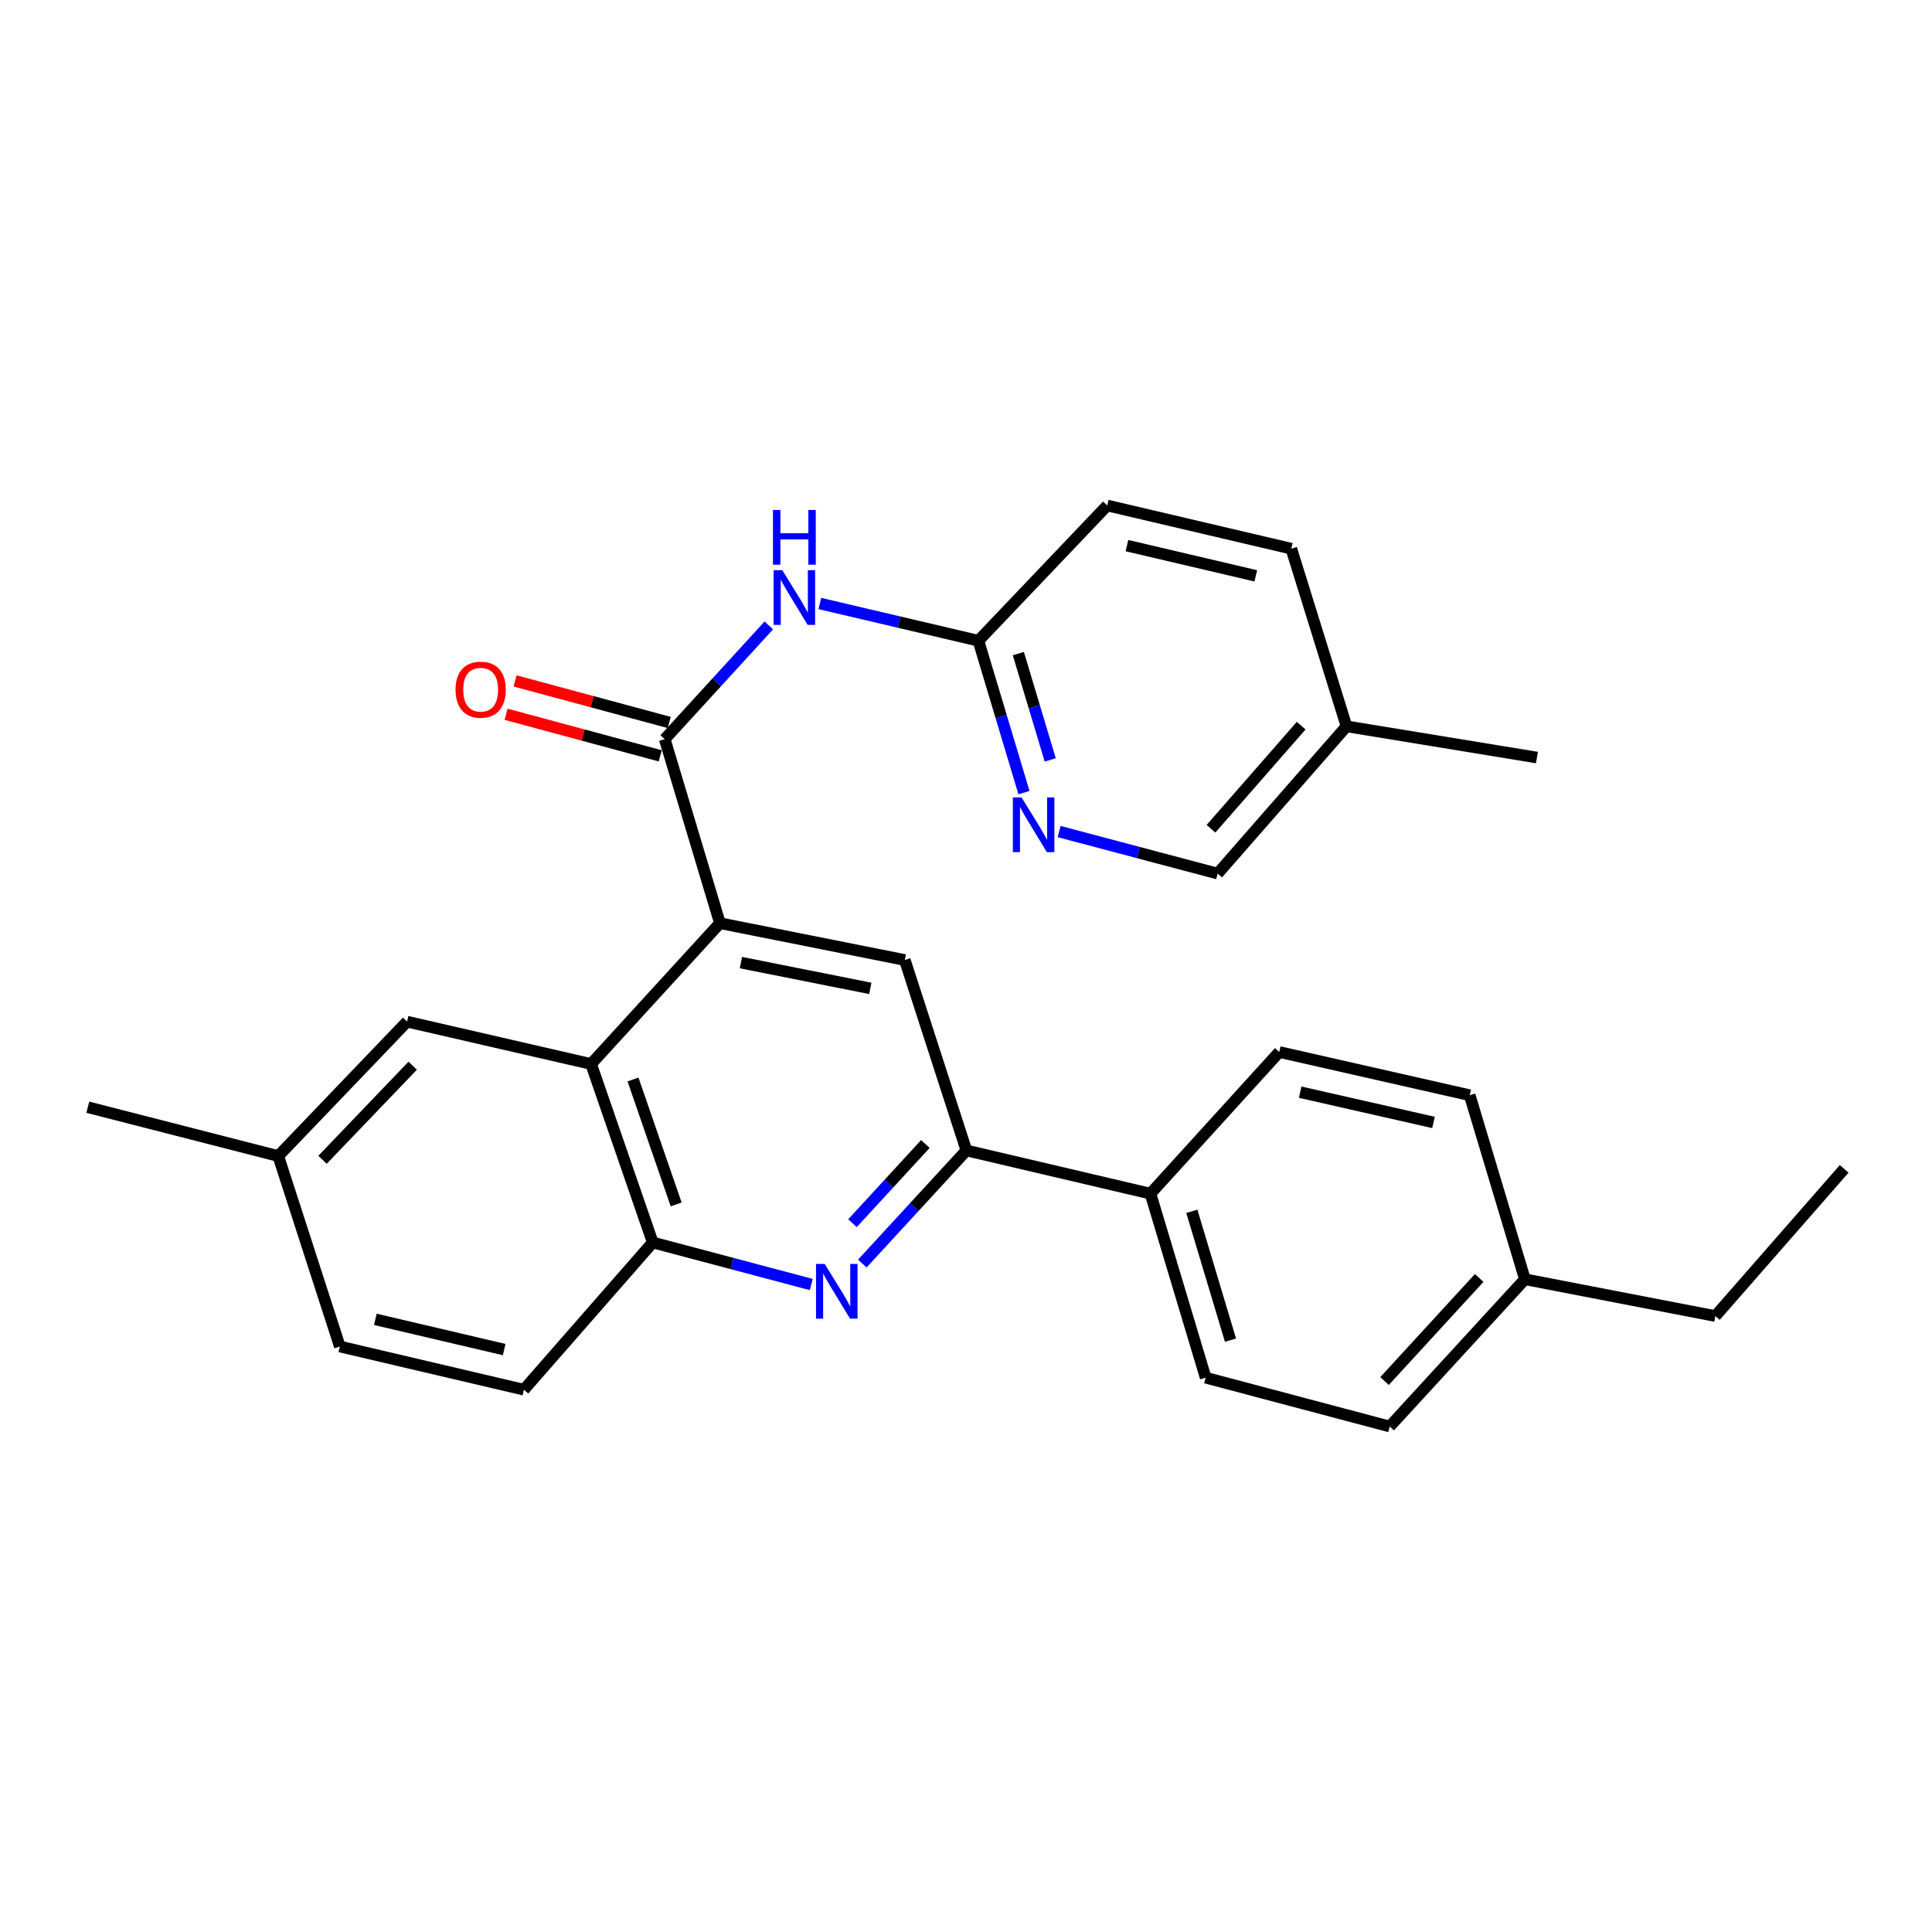 <?xml version='1.0' encoding='iso-8859-1'?>
<svg version='1.1' baseProfile='full'
              xmlns='http://www.w3.org/2000/svg'
                      xmlns:rdkit='http://www.rdkit.org/xml'
                      xmlns:xlink='http://www.w3.org/1999/xlink'
                  xml:space='preserve'
width='1000px' height='1000px' viewBox='0 0 1000 1000'>
<!-- END OF HEADER -->
<rect style='opacity:1.0;fill:#FFFFFF;stroke:none' width='1000' height='1000' x='0' y='0'> </rect>
<path class='bond-0' d='M 372.638,477.841 L 344.06,382.585' style='fill:none;fill-rule:evenodd;stroke:#000000;stroke-width:6px;stroke-linecap:butt;stroke-linejoin:miter;stroke-opacity:1' />
<path class='bond-2' d='M 372.638,477.841 L 305.951,550.728' style='fill:none;fill-rule:evenodd;stroke:#000000;stroke-width:6px;stroke-linecap:butt;stroke-linejoin:miter;stroke-opacity:1' />
<path class='bond-5' d='M 372.638,477.841 L 468.321,496.9' style='fill:none;fill-rule:evenodd;stroke:#000000;stroke-width:6px;stroke-linecap:butt;stroke-linejoin:miter;stroke-opacity:1' />
<path class='bond-5' d='M 383.496,498.241 L 450.474,511.583' style='fill:none;fill-rule:evenodd;stroke:#000000;stroke-width:6px;stroke-linecap:butt;stroke-linejoin:miter;stroke-opacity:1' />
<path class='bond-4' d='M 344.06,382.585 L 370.999,353.152' style='fill:none;fill-rule:evenodd;stroke:#000000;stroke-width:6px;stroke-linecap:butt;stroke-linejoin:miter;stroke-opacity:1' />
<path class='bond-4' d='M 370.999,353.152 L 397.939,323.719' style='fill:none;fill-rule:evenodd;stroke:#0000FF;stroke-width:6px;stroke-linecap:butt;stroke-linejoin:miter;stroke-opacity:1' />
<path class='bond-10' d='M 346.388,373.95 L 306.488,363.192' style='fill:none;fill-rule:evenodd;stroke:#000000;stroke-width:6px;stroke-linecap:butt;stroke-linejoin:miter;stroke-opacity:1' />
<path class='bond-10' d='M 306.488,363.192 L 266.589,352.434' style='fill:none;fill-rule:evenodd;stroke:#FF0000;stroke-width:6px;stroke-linecap:butt;stroke-linejoin:miter;stroke-opacity:1' />
<path class='bond-10' d='M 341.731,391.22 L 301.832,380.462' style='fill:none;fill-rule:evenodd;stroke:#000000;stroke-width:6px;stroke-linecap:butt;stroke-linejoin:miter;stroke-opacity:1' />
<path class='bond-10' d='M 301.832,380.462 L 261.933,369.703' style='fill:none;fill-rule:evenodd;stroke:#FF0000;stroke-width:6px;stroke-linecap:butt;stroke-linejoin:miter;stroke-opacity:1' />
<path class='bond-1' d='M 446.331,654.011 L 473.27,624.743' style='fill:none;fill-rule:evenodd;stroke:#0000FF;stroke-width:6px;stroke-linecap:butt;stroke-linejoin:miter;stroke-opacity:1' />
<path class='bond-1' d='M 473.27,624.743 L 500.209,595.474' style='fill:none;fill-rule:evenodd;stroke:#000000;stroke-width:6px;stroke-linecap:butt;stroke-linejoin:miter;stroke-opacity:1' />
<path class='bond-1' d='M 441.252,633.118 L 460.109,612.63' style='fill:none;fill-rule:evenodd;stroke:#0000FF;stroke-width:6px;stroke-linecap:butt;stroke-linejoin:miter;stroke-opacity:1' />
<path class='bond-1' d='M 460.109,612.63 L 478.966,592.142' style='fill:none;fill-rule:evenodd;stroke:#000000;stroke-width:6px;stroke-linecap:butt;stroke-linejoin:miter;stroke-opacity:1' />
<path class='bond-28' d='M 419.911,664.869 L 378.885,653.985' style='fill:none;fill-rule:evenodd;stroke:#0000FF;stroke-width:6px;stroke-linecap:butt;stroke-linejoin:miter;stroke-opacity:1' />
<path class='bond-28' d='M 378.885,653.985 L 337.859,643.102' style='fill:none;fill-rule:evenodd;stroke:#000000;stroke-width:6px;stroke-linecap:butt;stroke-linejoin:miter;stroke-opacity:1' />
<path class='bond-6' d='M 305.951,550.728 L 337.859,643.102' style='fill:none;fill-rule:evenodd;stroke:#000000;stroke-width:6px;stroke-linecap:butt;stroke-linejoin:miter;stroke-opacity:1' />
<path class='bond-6' d='M 327.644,558.744 L 349.979,623.406' style='fill:none;fill-rule:evenodd;stroke:#000000;stroke-width:6px;stroke-linecap:butt;stroke-linejoin:miter;stroke-opacity:1' />
<path class='bond-11' d='M 305.951,550.728 L 210.696,528.797' style='fill:none;fill-rule:evenodd;stroke:#000000;stroke-width:6px;stroke-linecap:butt;stroke-linejoin:miter;stroke-opacity:1' />
<path class='bond-3' d='M 500.209,595.474 L 468.321,496.9' style='fill:none;fill-rule:evenodd;stroke:#000000;stroke-width:6px;stroke-linecap:butt;stroke-linejoin:miter;stroke-opacity:1' />
<path class='bond-9' d='M 500.209,595.474 L 595.474,617.832' style='fill:none;fill-rule:evenodd;stroke:#000000;stroke-width:6px;stroke-linecap:butt;stroke-linejoin:miter;stroke-opacity:1' />
<path class='bond-7' d='M 424.35,312.368 L 465.385,322.008' style='fill:none;fill-rule:evenodd;stroke:#0000FF;stroke-width:6px;stroke-linecap:butt;stroke-linejoin:miter;stroke-opacity:1' />
<path class='bond-7' d='M 465.385,322.008 L 506.419,331.648' style='fill:none;fill-rule:evenodd;stroke:#000000;stroke-width:6px;stroke-linecap:butt;stroke-linejoin:miter;stroke-opacity:1' />
<path class='bond-12' d='M 337.859,643.102 L 271.162,719.308' style='fill:none;fill-rule:evenodd;stroke:#000000;stroke-width:6px;stroke-linecap:butt;stroke-linejoin:miter;stroke-opacity:1' />
<path class='bond-8' d='M 506.419,331.648 L 518.211,370.953' style='fill:none;fill-rule:evenodd;stroke:#000000;stroke-width:6px;stroke-linecap:butt;stroke-linejoin:miter;stroke-opacity:1' />
<path class='bond-8' d='M 518.211,370.953 L 530.004,410.258' style='fill:none;fill-rule:evenodd;stroke:#0000FF;stroke-width:6px;stroke-linecap:butt;stroke-linejoin:miter;stroke-opacity:1' />
<path class='bond-8' d='M 527.089,338.3 L 535.344,365.813' style='fill:none;fill-rule:evenodd;stroke:#000000;stroke-width:6px;stroke-linecap:butt;stroke-linejoin:miter;stroke-opacity:1' />
<path class='bond-8' d='M 535.344,365.813 L 543.598,393.326' style='fill:none;fill-rule:evenodd;stroke:#0000FF;stroke-width:6px;stroke-linecap:butt;stroke-linejoin:miter;stroke-opacity:1' />
<path class='bond-17' d='M 506.419,331.648 L 573.096,261.643' style='fill:none;fill-rule:evenodd;stroke:#000000;stroke-width:6px;stroke-linecap:butt;stroke-linejoin:miter;stroke-opacity:1' />
<path class='bond-15' d='M 548.202,430.407 L 589.228,441.29' style='fill:none;fill-rule:evenodd;stroke:#0000FF;stroke-width:6px;stroke-linecap:butt;stroke-linejoin:miter;stroke-opacity:1' />
<path class='bond-15' d='M 589.228,441.29 L 630.253,452.174' style='fill:none;fill-rule:evenodd;stroke:#000000;stroke-width:6px;stroke-linecap:butt;stroke-linejoin:miter;stroke-opacity:1' />
<path class='bond-13' d='M 595.474,617.832 L 624.053,713.088' style='fill:none;fill-rule:evenodd;stroke:#000000;stroke-width:6px;stroke-linecap:butt;stroke-linejoin:miter;stroke-opacity:1' />
<path class='bond-13' d='M 616.893,626.981 L 636.898,693.659' style='fill:none;fill-rule:evenodd;stroke:#000000;stroke-width:6px;stroke-linecap:butt;stroke-linejoin:miter;stroke-opacity:1' />
<path class='bond-14' d='M 595.474,617.832 L 662.141,544.517' style='fill:none;fill-rule:evenodd;stroke:#000000;stroke-width:6px;stroke-linecap:butt;stroke-linejoin:miter;stroke-opacity:1' />
<path class='bond-16' d='M 210.696,528.797 L 144.019,598.366' style='fill:none;fill-rule:evenodd;stroke:#000000;stroke-width:6px;stroke-linecap:butt;stroke-linejoin:miter;stroke-opacity:1' />
<path class='bond-16' d='M 213.608,551.609 L 166.934,600.307' style='fill:none;fill-rule:evenodd;stroke:#000000;stroke-width:6px;stroke-linecap:butt;stroke-linejoin:miter;stroke-opacity:1' />
<path class='bond-29' d='M 271.162,719.308 L 175.907,696.95' style='fill:none;fill-rule:evenodd;stroke:#000000;stroke-width:6px;stroke-linecap:butt;stroke-linejoin:miter;stroke-opacity:1' />
<path class='bond-29' d='M 260.961,698.541 L 194.282,682.891' style='fill:none;fill-rule:evenodd;stroke:#000000;stroke-width:6px;stroke-linecap:butt;stroke-linejoin:miter;stroke-opacity:1' />
<path class='bond-19' d='M 624.053,713.088 L 719.308,738.357' style='fill:none;fill-rule:evenodd;stroke:#000000;stroke-width:6px;stroke-linecap:butt;stroke-linejoin:miter;stroke-opacity:1' />
<path class='bond-20' d='M 662.141,544.517 L 760.715,566.886' style='fill:none;fill-rule:evenodd;stroke:#000000;stroke-width:6px;stroke-linecap:butt;stroke-linejoin:miter;stroke-opacity:1' />
<path class='bond-20' d='M 672.969,565.316 L 741.971,580.973' style='fill:none;fill-rule:evenodd;stroke:#000000;stroke-width:6px;stroke-linecap:butt;stroke-linejoin:miter;stroke-opacity:1' />
<path class='bond-31' d='M 630.253,452.174 L 696.95,375.947' style='fill:none;fill-rule:evenodd;stroke:#000000;stroke-width:6px;stroke-linecap:butt;stroke-linejoin:miter;stroke-opacity:1' />
<path class='bond-31' d='M 626.797,428.961 L 673.485,375.603' style='fill:none;fill-rule:evenodd;stroke:#000000;stroke-width:6px;stroke-linecap:butt;stroke-linejoin:miter;stroke-opacity:1' />
<path class='bond-18' d='M 144.019,598.366 L 175.907,696.95' style='fill:none;fill-rule:evenodd;stroke:#000000;stroke-width:6px;stroke-linecap:butt;stroke-linejoin:miter;stroke-opacity:1' />
<path class='bond-25' d='M 144.019,598.366 L 45.455,573.096' style='fill:none;fill-rule:evenodd;stroke:#000000;stroke-width:6px;stroke-linecap:butt;stroke-linejoin:miter;stroke-opacity:1' />
<path class='bond-23' d='M 573.096,261.643 L 668.372,284.001' style='fill:none;fill-rule:evenodd;stroke:#000000;stroke-width:6px;stroke-linecap:butt;stroke-linejoin:miter;stroke-opacity:1' />
<path class='bond-23' d='M 583.301,282.41 L 649.994,298.06' style='fill:none;fill-rule:evenodd;stroke:#000000;stroke-width:6px;stroke-linecap:butt;stroke-linejoin:miter;stroke-opacity:1' />
<path class='bond-30' d='M 719.308,738.357 L 789.294,662.141' style='fill:none;fill-rule:evenodd;stroke:#000000;stroke-width:6px;stroke-linecap:butt;stroke-linejoin:miter;stroke-opacity:1' />
<path class='bond-30' d='M 716.631,714.827 L 765.622,661.476' style='fill:none;fill-rule:evenodd;stroke:#000000;stroke-width:6px;stroke-linecap:butt;stroke-linejoin:miter;stroke-opacity:1' />
<path class='bond-22' d='M 760.715,566.886 L 789.294,662.141' style='fill:none;fill-rule:evenodd;stroke:#000000;stroke-width:6px;stroke-linecap:butt;stroke-linejoin:miter;stroke-opacity:1' />
<path class='bond-21' d='M 696.95,375.947 L 668.372,284.001' style='fill:none;fill-rule:evenodd;stroke:#000000;stroke-width:6px;stroke-linecap:butt;stroke-linejoin:miter;stroke-opacity:1' />
<path class='bond-26' d='M 696.95,375.947 L 795.515,392.105' style='fill:none;fill-rule:evenodd;stroke:#000000;stroke-width:6px;stroke-linecap:butt;stroke-linejoin:miter;stroke-opacity:1' />
<path class='bond-24' d='M 789.294,662.141 L 887.869,681.19' style='fill:none;fill-rule:evenodd;stroke:#000000;stroke-width:6px;stroke-linecap:butt;stroke-linejoin:miter;stroke-opacity:1' />
<path class='bond-27' d='M 887.869,681.19 L 954.545,605.004' style='fill:none;fill-rule:evenodd;stroke:#000000;stroke-width:6px;stroke-linecap:butt;stroke-linejoin:miter;stroke-opacity:1' />
<path  class='atom-2' d='M 426.854 654.212
L 436.134 669.212
Q 437.054 670.692, 438.534 673.372
Q 440.014 676.052, 440.094 676.212
L 440.094 654.212
L 443.854 654.212
L 443.854 682.532
L 439.974 682.532
L 430.014 666.132
Q 428.854 664.212, 427.614 662.012
Q 426.414 659.812, 426.054 659.132
L 426.054 682.532
L 422.374 682.532
L 422.374 654.212
L 426.854 654.212
' fill='#0000FF'/>
<path  class='atom-5' d='M 404.904 295.11
L 414.184 310.11
Q 415.104 311.59, 416.584 314.27
Q 418.064 316.95, 418.144 317.11
L 418.144 295.11
L 421.904 295.11
L 421.904 323.43
L 418.024 323.43
L 408.064 307.03
Q 406.904 305.11, 405.664 302.91
Q 404.464 300.71, 404.104 300.03
L 404.104 323.43
L 400.424 323.43
L 400.424 295.11
L 404.904 295.11
' fill='#0000FF'/>
<path  class='atom-5' d='M 400.084 263.958
L 403.924 263.958
L 403.924 275.998
L 418.404 275.998
L 418.404 263.958
L 422.244 263.958
L 422.244 292.278
L 418.404 292.278
L 418.404 279.198
L 403.924 279.198
L 403.924 292.278
L 400.084 292.278
L 400.084 263.958
' fill='#0000FF'/>
<path  class='atom-9' d='M 528.738 412.744
L 538.018 427.744
Q 538.938 429.224, 540.418 431.904
Q 541.898 434.584, 541.978 434.744
L 541.978 412.744
L 545.738 412.744
L 545.738 441.064
L 541.858 441.064
L 531.898 424.664
Q 530.738 422.744, 529.498 420.544
Q 528.298 418.344, 527.938 417.664
L 527.938 441.064
L 524.258 441.064
L 524.258 412.744
L 528.738 412.744
' fill='#0000FF'/>
<path  class='atom-11' d='M 235.794 356.978
Q 235.794 350.178, 239.154 346.378
Q 242.514 342.578, 248.794 342.578
Q 255.074 342.578, 258.434 346.378
Q 261.794 350.178, 261.794 356.978
Q 261.794 363.858, 258.394 367.778
Q 254.994 371.658, 248.794 371.658
Q 242.554 371.658, 239.154 367.778
Q 235.794 363.898, 235.794 356.978
M 248.794 368.458
Q 253.114 368.458, 255.434 365.578
Q 257.794 362.658, 257.794 356.978
Q 257.794 351.418, 255.434 348.618
Q 253.114 345.778, 248.794 345.778
Q 244.474 345.778, 242.114 348.578
Q 239.794 351.378, 239.794 356.978
Q 239.794 362.698, 242.114 365.578
Q 244.474 368.458, 248.794 368.458
' fill='#FF0000'/>
</svg>
